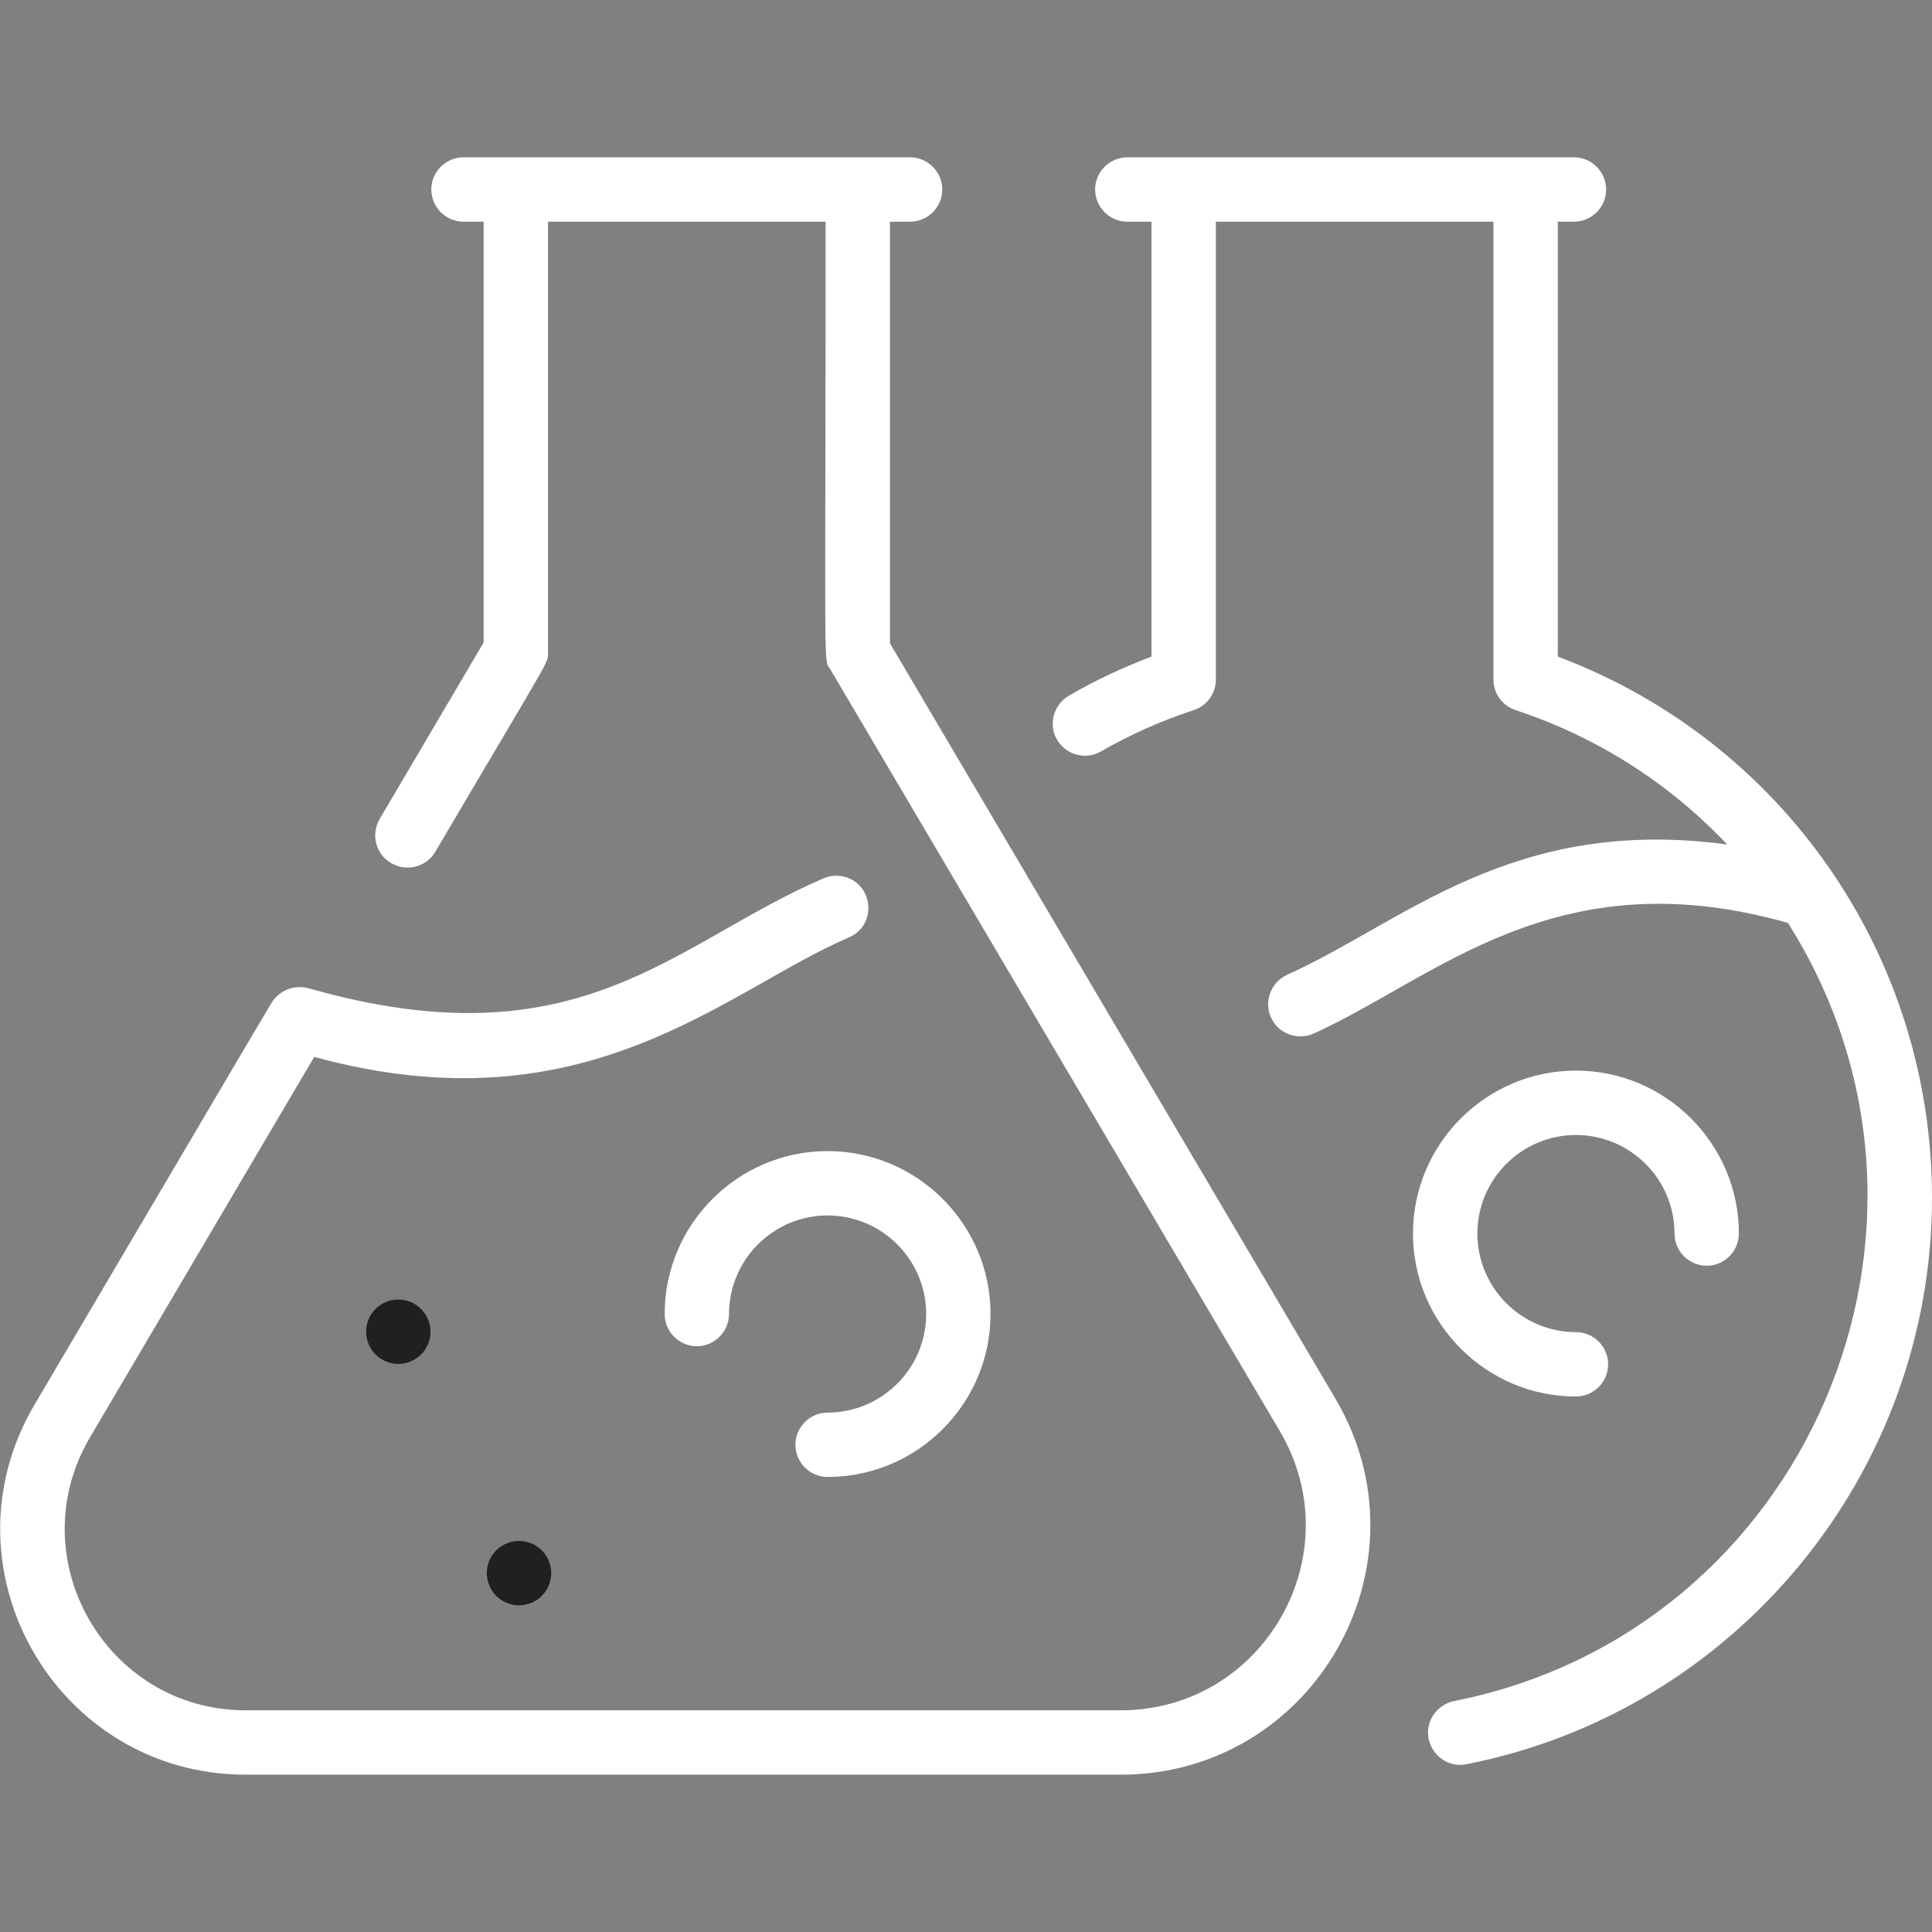 <?xml version="1.0" encoding="UTF-8"?>
<svg xmlns="http://www.w3.org/2000/svg" width="70" height="70" viewBox="0 0 70 70" fill="none">
  <rect x="0" y="0" width="70" height="70" fill="#808080" stroke="none"/>
  <g clip-path="url(#clip0_484_554)">
    <path d="M48.382 50.671C51.939 56.706 47.595 64.3 40.598 64.3H8.907C2.026 64.3 -2.245 56.808 1.254 50.889C10.335 35.481 9.84 36.312 9.927 36.21C10.219 35.846 10.7 35.685 11.166 35.802C21.006 38.615 24.388 34.169 29.84 31.822C30.437 31.574 31.122 31.837 31.37 32.434C31.618 33.032 31.356 33.717 30.758 33.965C26.268 35.889 21.254 40.991 11.385 38.294L3.265 52.07C0.685 56.443 3.834 61.968 8.907 61.968H40.598C45.787 61.968 49.009 56.327 46.37 51.851L30.087 24.257C29.825 23.848 29.913 24.971 29.913 8.032H19.854V23.63C19.854 24.052 20.073 23.557 15.773 30.86C15.452 31.414 14.723 31.604 14.169 31.268C13.615 30.948 13.426 30.233 13.761 29.665L17.522 23.28V8.032H16.793C16.152 8.032 15.627 7.507 15.627 6.866C15.627 6.224 16.152 5.7 16.793 5.7H32.974C33.615 5.7 34.14 6.224 34.14 6.866C34.14 7.507 33.615 8.032 32.974 8.032H32.245V23.309L48.382 50.671ZM29.985 51.181C29.344 51.181 28.819 51.706 28.819 52.347C28.819 52.988 29.344 53.513 29.985 53.513C33.236 53.513 35.889 50.86 35.889 47.609C35.889 44.359 33.236 41.706 29.985 41.706C26.735 41.706 24.082 44.359 24.082 47.609C24.082 48.251 24.607 48.776 25.248 48.776C25.889 48.776 26.414 48.251 26.414 47.609C26.414 45.641 28.017 44.038 29.985 44.038C31.953 44.038 33.557 45.641 33.557 47.609C33.557 49.577 31.953 51.181 29.985 51.181ZM57.099 41.123C59.067 41.123 60.671 42.726 60.671 44.694C60.671 45.335 61.195 45.86 61.837 45.86C62.478 45.86 63.003 45.335 63.003 44.694C63.003 41.443 60.35 38.79 57.099 38.79C53.848 38.79 51.195 41.443 51.195 44.694C51.195 47.945 53.848 50.598 57.099 50.598C57.741 50.598 58.265 50.073 58.265 49.431C58.265 48.79 57.741 48.265 57.099 48.265C55.131 48.265 53.528 46.662 53.528 44.694C53.528 42.726 55.131 41.123 57.099 41.123ZM56.443 23.79V8.032H57.026C57.668 8.032 58.193 7.507 58.193 6.866C58.193 6.224 57.668 5.7 57.026 5.7H40.846C40.204 5.7 39.679 6.224 39.679 6.866C39.679 7.507 40.204 8.032 40.846 8.032H41.72V23.79C40.685 24.184 39.679 24.65 38.732 25.204C38.178 25.525 37.974 26.239 38.294 26.793C38.615 27.347 39.33 27.551 39.883 27.23C40.948 26.618 42.085 26.108 43.251 25.729C43.732 25.569 44.053 25.131 44.053 24.621V8.032H54.111V24.621C54.111 25.131 54.431 25.569 54.913 25.729C57.916 26.72 60.51 28.411 62.58 30.598C54.781 29.548 50.889 33.397 46.633 35.321C46.05 35.583 45.787 36.283 46.05 36.866C46.312 37.449 47.012 37.711 47.595 37.449C52.041 35.437 56.37 31.05 64.781 33.44C71.749 44.461 65.452 59.111 52.682 61.633C52.055 61.764 51.633 62.376 51.764 63.003C51.895 63.63 52.493 64.052 53.134 63.921C62.901 61.997 70 53.367 70 43.397C70 34.621 64.592 26.851 56.443 23.79Z" fill="white"></path>
    <path d="M18.805 58.163C19.449 58.163 19.971 57.641 19.971 56.997C19.971 56.353 19.449 55.831 18.805 55.831C18.16 55.831 17.638 56.353 17.638 56.997C17.638 57.641 18.16 58.163 18.805 58.163Z" fill="#202020"></path>
    <path d="M14.431 49.417C15.075 49.417 15.598 48.895 15.598 48.251C15.598 47.607 15.075 47.084 14.431 47.084C13.787 47.084 13.265 47.607 13.265 48.251C13.265 48.895 13.787 49.417 14.431 49.417Z" fill="#202020"></path>
  </g>
  <defs>
    <clipPath id="clip0_484_554">
      <rect width="70" height="70" fill="white"></rect>
    </clipPath>
  </defs>
</svg>

